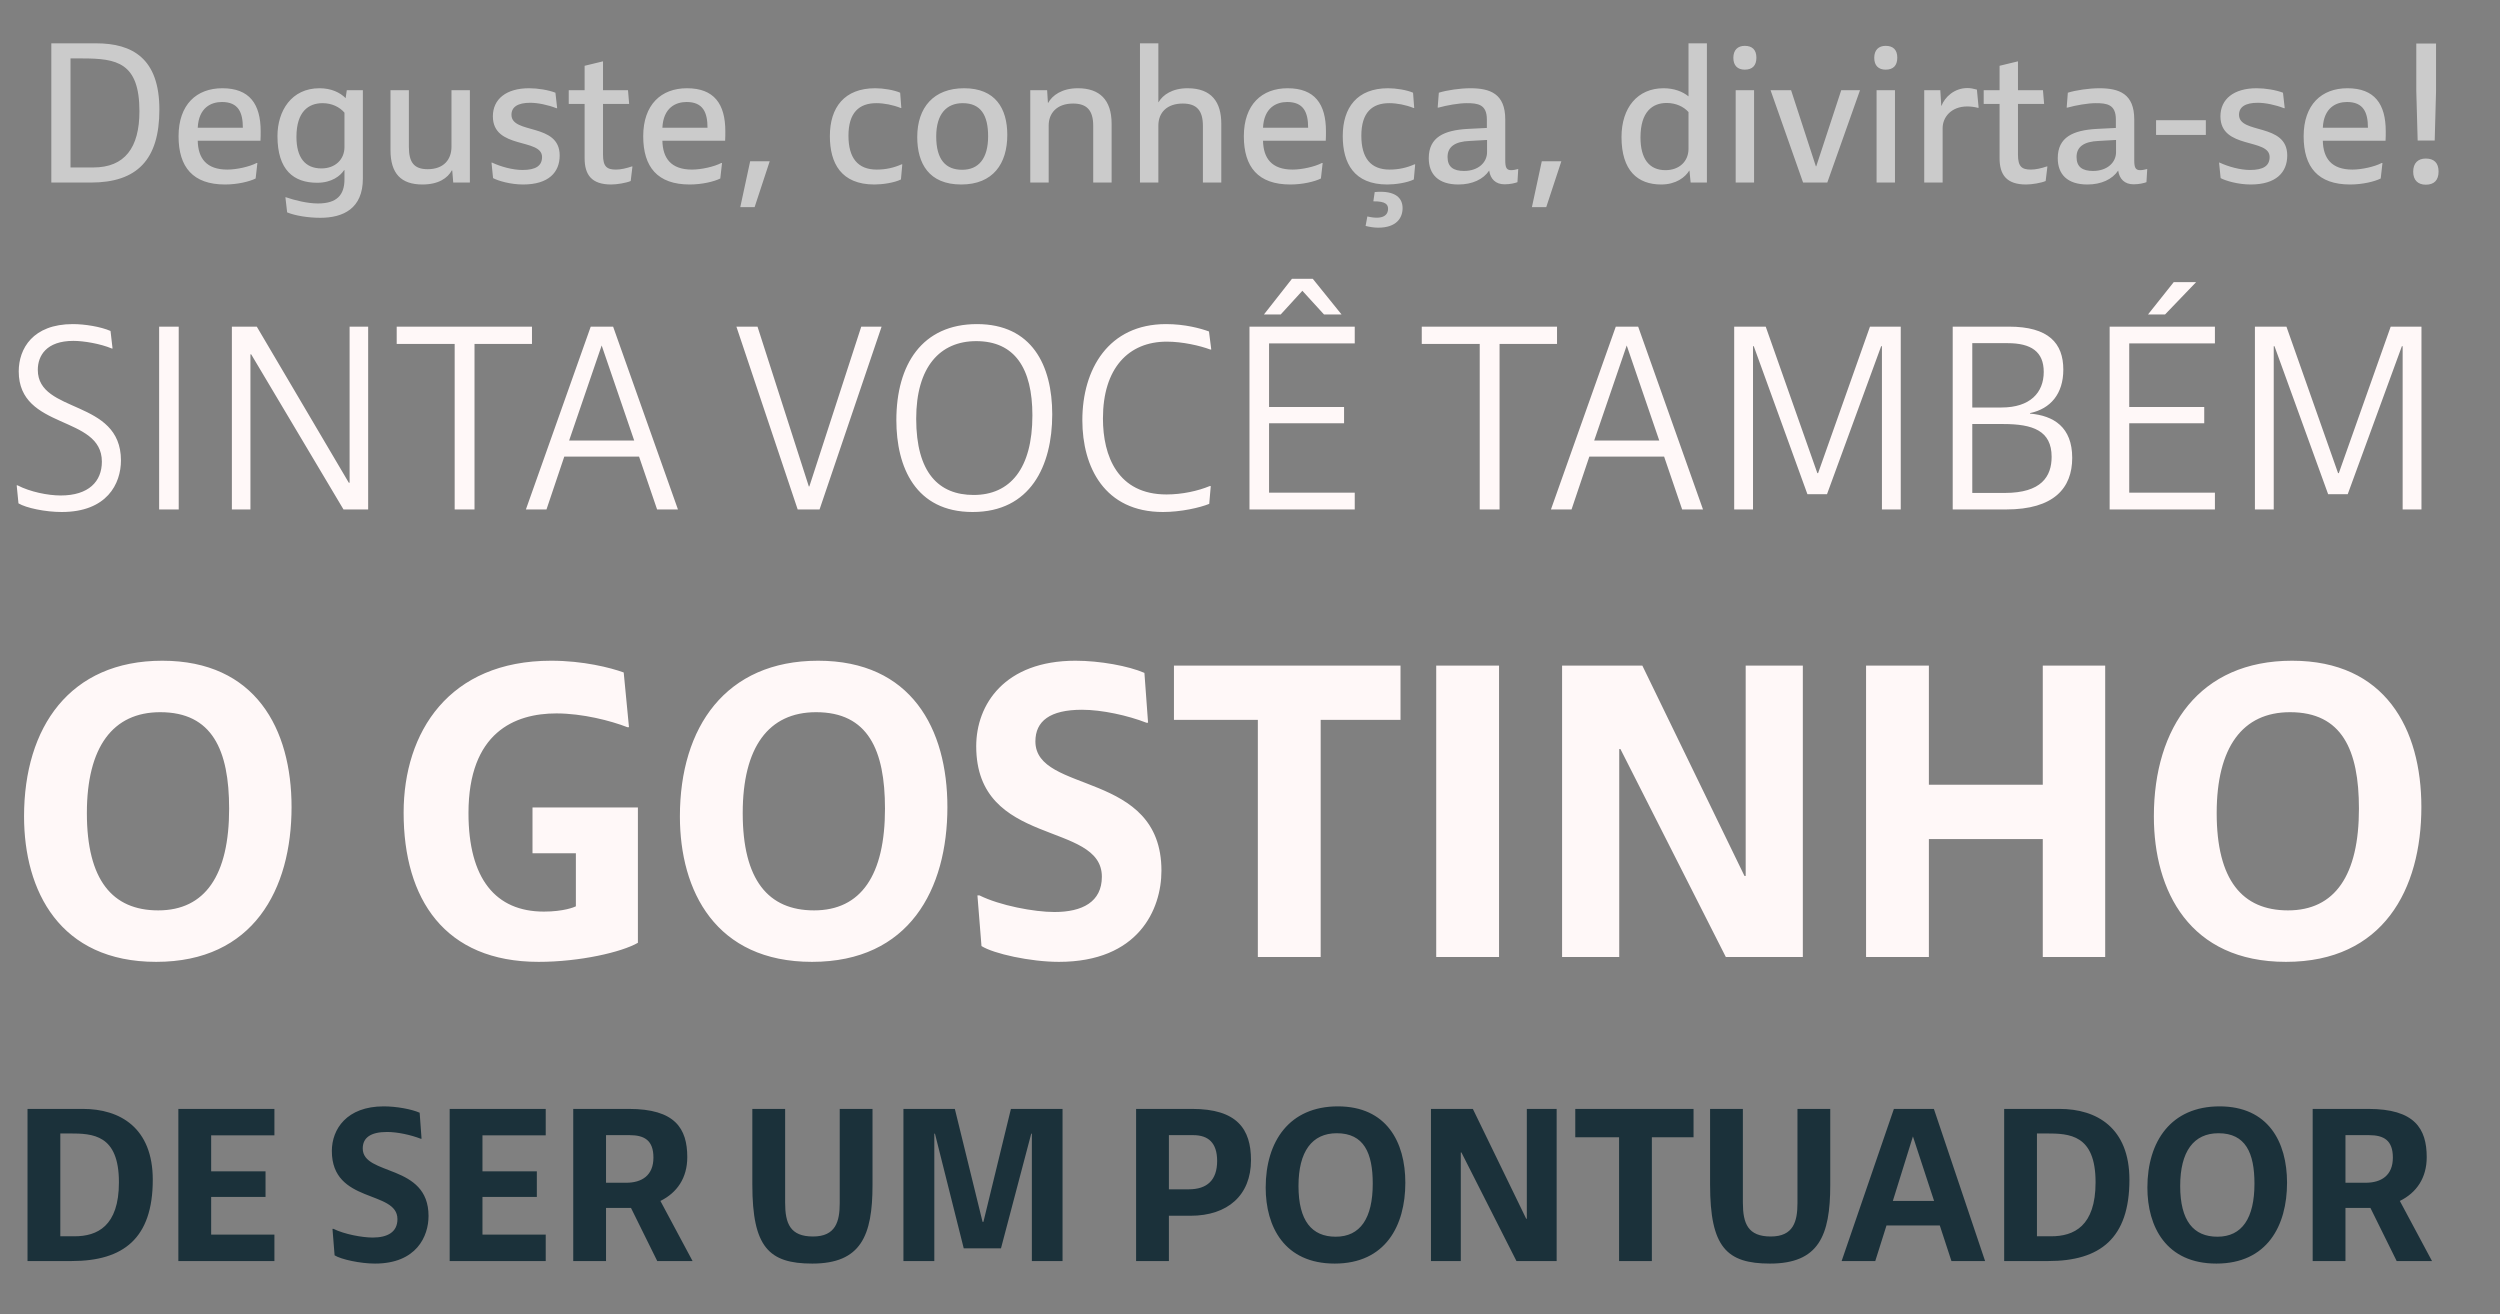 <svg width="291" height="153" viewBox="0 0 291 153" fill="none" xmlns="http://www.w3.org/2000/svg">
<rect x="0" y="0" width="291" height="153" fill="#808080" stroke="none"/>
<path opacity="0.59" d="M5.974 21.25H10.572C15.96 21.25 18.552 18.59 18.552 12.752C18.552 6.801 15.419 5.043 11.181 5.043H5.974V21.25ZM8.206 19.492V6.801H9.581C13.593 6.801 16.23 7.274 16.23 12.955C16.23 17.193 14.517 19.492 10.865 19.492H8.206ZM30.319 16.381C30.342 16.088 30.342 15.592 30.342 15.277C30.342 12.098 29.034 10.272 25.879 10.272C22.881 10.272 20.784 12.166 20.784 15.863C20.784 19.447 22.452 21.475 26.194 21.475C27.637 21.475 29.034 21.137 29.756 20.777L29.959 18.973H29.868C29.057 19.402 27.547 19.74 26.465 19.74C24.008 19.74 23.061 18.41 23.016 16.381H30.319ZM25.834 11.873C27.75 11.873 28.268 13.09 28.268 14.871H23.016C23.129 12.527 24.571 11.873 25.834 11.873ZM42.238 10.498H40.367L40.232 11.422C39.578 10.768 38.563 10.272 37.188 10.272C33.92 10.272 32.297 12.91 32.297 15.84C32.297 19.807 34.191 21.273 36.918 21.273C38.631 21.273 39.623 20.461 40.051 19.807H40.096V20.867C40.096 22.693 39.217 23.684 37.008 23.684C35.768 23.684 34.258 23.301 33.289 22.963H33.221L33.424 24.721C34.348 25.105 35.881 25.352 37.279 25.352C39.938 25.352 42.238 24.293 42.238 20.777V10.498ZM40.096 17.125C40.096 18.545 39.037 19.605 37.414 19.605C35.498 19.605 34.506 18.32 34.506 15.93C34.506 13 35.904 12.008 37.549 12.008C38.631 12.008 39.533 12.459 40.096 13.113V17.125ZM49.172 21.475C51.043 21.475 52.102 20.732 52.598 19.83C52.621 19.83 52.621 19.852 52.643 19.852L52.756 21.25H54.694V10.498H52.553V17.08C52.553 18.545 51.674 19.695 49.78 19.695C48.18 19.695 47.594 18.883 47.594 17.102V10.498H45.453V17.463C45.453 20.213 46.692 21.475 49.172 21.475ZM57.392 20.732C57.978 21.047 59.421 21.475 60.886 21.475C63.862 21.475 65.147 20.055 65.147 18.094C65.147 14.262 59.534 15.66 59.534 13.361C59.534 12.459 60.255 11.963 61.72 11.963C62.599 11.963 63.794 12.211 64.763 12.594H64.853L64.651 10.791C63.839 10.475 62.599 10.272 61.585 10.272C58.925 10.272 57.37 11.535 57.37 13.541C57.37 17.418 63.095 16.043 63.095 18.275C63.095 19.311 62.351 19.785 60.819 19.785C59.669 19.785 58.294 19.402 57.28 18.928H57.212L57.392 20.732ZM73.234 12.098L73.099 10.498H70.191V7.139L68.049 7.658V10.498H66.201V12.098H68.049V18.41C68.049 20.348 68.861 21.475 71.138 21.475C71.814 21.475 72.896 21.295 73.414 21.07L73.617 19.379H73.527C72.941 19.582 72.265 19.74 71.701 19.74C70.642 19.74 70.191 19.402 70.191 18.004V12.098H73.234ZM84.405 16.381C84.428 16.088 84.428 15.592 84.428 15.277C84.428 12.098 83.12 10.272 79.964 10.272C76.966 10.272 74.87 12.166 74.87 15.863C74.87 19.447 76.538 21.475 80.28 21.475C81.723 21.475 83.12 21.137 83.841 20.777L84.044 18.973H83.954C83.143 19.402 81.632 19.74 80.55 19.74C78.094 19.74 77.147 18.41 77.102 16.381H84.405ZM79.919 11.873C81.835 11.873 82.354 13.09 82.354 14.871H77.102C77.214 12.527 78.657 11.873 79.919 11.873ZM86.168 24.113H87.836L89.594 18.77H87.318L86.168 24.113ZM102.052 19.74C99.843 19.74 98.761 18.387 98.761 15.795C98.761 13.113 100.001 12.008 102.007 12.008C102.908 12.008 103.945 12.211 104.847 12.572H104.915L104.779 10.791C104.058 10.475 102.818 10.272 101.872 10.272C98.287 10.272 96.597 12.504 96.597 15.84C96.597 18.996 97.904 21.475 101.781 21.475C102.728 21.475 104.103 21.273 104.87 20.889L105.027 19.131H104.937C104.081 19.514 103.134 19.74 102.052 19.74ZM111.884 21.475C115.603 21.475 117.249 19.041 117.249 15.705C117.249 12.639 115.874 10.272 112.222 10.272C108.683 10.272 106.767 12.504 106.767 15.953C106.767 19.018 108.119 21.475 111.884 21.475ZM111.996 19.762C110.103 19.762 108.976 18.613 108.976 15.885C108.976 13.248 110.193 12.008 112.064 12.008C114.16 12.008 115.017 13.406 115.017 15.863C115.017 18.455 113.912 19.762 111.996 19.762ZM125.47 10.272C123.621 10.272 122.494 11.084 121.998 11.986L121.976 11.963L121.886 10.498H119.924V21.25H122.066V14.6C122.066 13.203 122.99 12.053 124.906 12.053C126.529 12.053 127.25 12.865 127.25 14.645V21.25H129.392V14.398C129.392 11.602 127.972 10.272 125.47 10.272ZM138.237 10.272C136.456 10.272 135.352 11.039 134.856 11.895H134.833V5.043H132.692V21.25H134.833V14.623C134.833 13.068 135.87 12.053 137.674 12.053C139.297 12.053 140.018 12.865 140.018 14.645V21.25H142.159V14.398C142.159 11.918 141.055 10.272 138.237 10.272ZM154.318 16.381C154.341 16.088 154.341 15.592 154.341 15.277C154.341 12.098 153.033 10.272 149.878 10.272C146.88 10.272 144.783 12.166 144.783 15.863C144.783 19.447 146.451 21.475 150.193 21.475C151.636 21.475 153.033 21.137 153.755 20.777L153.958 18.973H153.867C153.056 19.402 151.546 19.74 150.464 19.74C148.007 19.74 147.06 18.41 147.015 16.381H154.318ZM149.833 11.873C151.749 11.873 152.267 13.09 152.267 14.871H147.015C147.128 12.527 148.57 11.873 149.833 11.873ZM161.751 19.74C159.542 19.74 158.46 18.387 158.46 15.795C158.46 13.113 159.7 12.008 161.706 12.008C162.608 12.008 163.645 12.211 164.546 12.572H164.614L164.479 10.791C163.757 10.475 162.517 10.272 161.571 10.272C157.987 10.272 156.296 12.504 156.296 15.84C156.296 18.996 157.603 21.475 161.481 21.475C162.427 21.475 163.802 21.273 164.569 20.889L164.727 19.131H164.636C163.78 19.514 162.833 19.74 161.751 19.74ZM159.858 23.436C161.345 23.414 161.571 23.842 161.571 24.316C161.571 24.879 161.188 25.668 159.159 25.195L158.956 26.299C159.384 26.412 159.948 26.502 160.421 26.502C162.563 26.502 163.261 25.352 163.261 24.225C163.261 23.121 162.517 22.129 160.015 22.355L159.858 23.436ZM167.345 12.527H167.435C168.405 12.256 169.802 12.008 170.726 12.008C172.011 12.008 173.071 12.143 173.071 13.902V14.893L170.817 15.006C168.112 15.164 166.308 15.953 166.308 18.41C166.308 20.281 167.413 21.475 169.757 21.475C171.38 21.475 172.665 20.867 173.341 19.852C173.476 20.822 174.085 21.453 175.122 21.453C175.776 21.453 176.339 21.318 176.632 21.205L176.722 19.672C176.474 19.74 176.136 19.807 175.911 19.807C175.37 19.807 175.212 19.537 175.212 18.658V13.902C175.212 10.904 173.454 10.272 171.132 10.272C169.983 10.272 168.405 10.498 167.48 10.791L167.345 12.527ZM170.411 19.898C169.194 19.898 168.495 19.447 168.495 18.275C168.495 17.102 169.329 16.471 171.087 16.404L173.093 16.291V17.711C173.093 18.906 172.079 19.898 170.411 19.898ZM178.314 24.113H179.982L181.741 18.77H179.464L178.314 24.113ZM198.684 5.043H196.542V11.219C195.866 10.656 194.852 10.272 193.635 10.272C190.614 10.272 188.743 12.527 188.743 15.953C188.743 19.875 190.637 21.475 193.364 21.475C195.077 21.475 196.159 20.641 196.633 19.852L196.655 19.875L196.79 21.25H198.684V5.043ZM196.542 17.328C196.542 18.77 195.483 19.807 193.86 19.807C191.944 19.807 190.952 18.455 190.952 15.998C190.952 13 192.35 11.986 193.995 11.986C195.077 11.986 195.979 12.414 196.542 13.045V17.328ZM202.033 10.498V21.25H204.174V10.498H202.033ZM201.762 6.733C201.762 7.635 202.258 8.108 203.092 8.108C203.971 8.108 204.445 7.635 204.445 6.711C204.445 5.809 203.971 5.336 203.092 5.336C202.281 5.336 201.762 5.809 201.762 6.733ZM214.32 10.498L211.412 19.357H211.367L208.482 10.498H206.092L209.879 21.25H212.697L216.506 10.498H214.32ZM218.433 10.498V21.25H220.574V10.498H218.433ZM218.162 6.733C218.162 7.635 218.658 8.108 219.492 8.108C220.371 8.108 220.844 7.635 220.844 6.711C220.844 5.809 220.371 5.336 219.492 5.336C218.68 5.336 218.162 5.809 218.162 6.733ZM230.111 10.43C229.728 10.318 229.345 10.25 229.006 10.25C227.474 10.25 226.369 11.309 225.986 12.324L225.963 12.301L225.851 10.498H223.98V21.25H226.121V14.916C226.121 13.654 227.113 12.391 228.984 12.391C229.367 12.391 229.773 12.436 230.224 12.549H230.314L230.111 10.43ZM237.935 12.098L237.8 10.498H234.892V7.139L232.75 7.658V10.498H230.902V12.098H232.75V18.41C232.75 20.348 233.562 21.475 235.839 21.475C236.515 21.475 237.597 21.295 238.115 21.07L238.318 19.379H238.228C237.642 19.582 236.966 19.74 236.402 19.74C235.343 19.74 234.892 19.402 234.892 18.004V12.098H237.935ZM240.56 12.527H240.65C241.62 12.256 243.017 12.008 243.942 12.008C245.226 12.008 246.286 12.143 246.286 13.902V14.893L244.032 15.006C241.327 15.164 239.523 15.953 239.523 18.41C239.523 20.281 240.628 21.475 242.972 21.475C244.595 21.475 245.88 20.867 246.556 19.852C246.692 20.822 247.3 21.453 248.337 21.453C248.991 21.453 249.554 21.318 249.847 21.205L249.937 19.672C249.69 19.74 249.351 19.807 249.126 19.807C248.585 19.807 248.427 19.537 248.427 18.658V13.902C248.427 10.904 246.669 10.272 244.347 10.272C243.198 10.272 241.62 10.498 240.696 10.791L240.56 12.527ZM243.626 19.898C242.409 19.898 241.71 19.447 241.71 18.275C241.71 17.102 242.544 16.471 244.302 16.404L246.308 16.291V17.711C246.308 18.906 245.294 19.898 243.626 19.898ZM250.966 15.705H256.759V13.992H250.966V15.705ZM258.481 20.732C259.067 21.047 260.509 21.475 261.975 21.475C264.95 21.475 266.235 20.055 266.235 18.094C266.235 14.262 260.622 15.66 260.622 13.361C260.622 12.459 261.344 11.963 262.809 11.963C263.688 11.963 264.883 12.211 265.852 12.594H265.942L265.739 10.791C264.928 10.475 263.688 10.272 262.673 10.272C260.014 10.272 258.458 11.535 258.458 13.541C258.458 17.418 264.184 16.043 264.184 18.275C264.184 19.311 263.44 19.785 261.907 19.785C260.757 19.785 259.382 19.402 258.368 18.928H258.3L258.481 20.732ZM277.679 16.381C277.701 16.088 277.701 15.592 277.701 15.277C277.701 12.098 276.394 10.272 273.238 10.272C270.24 10.272 268.144 12.166 268.144 15.863C268.144 19.447 269.812 21.475 273.554 21.475C274.997 21.475 276.394 21.137 277.115 20.777L277.318 18.973H277.228C276.417 19.402 274.906 19.74 273.824 19.74C271.367 19.74 270.421 18.41 270.376 16.381H277.679ZM273.193 11.873C275.109 11.873 275.628 13.09 275.628 14.871H270.376C270.488 12.527 271.931 11.873 273.193 11.873ZM281.257 5.065V10.611L281.415 16.358H283.399L283.556 10.611V5.065H281.257ZM280.896 19.988C280.896 20.957 281.437 21.498 282.362 21.498C283.331 21.498 283.849 20.98 283.849 19.965C283.849 18.973 283.331 18.455 282.362 18.455C281.46 18.455 280.896 18.973 280.896 19.988Z" fill="white"/>
<path d="M2.15 58.591C3.038 59.124 5.258 59.597 7.182 59.597C12.45 59.597 14.078 56.312 14.078 53.589C14.078 46.397 4.4 48.202 4.4 43.052C4.4 41.424 5.376 39.678 8.543 39.678C9.727 39.678 11.681 40.004 13.013 40.566H13.101L12.865 38.524C11.71 38.021 9.846 37.725 8.484 37.725C3.808 37.725 2.18 40.596 2.18 43.23C2.18 50.097 11.858 48.261 11.858 53.737C11.858 56.046 10.319 57.674 7.064 57.674C5.584 57.674 3.512 57.259 2.032 56.49H1.943L2.15 58.591ZM20.803 38.021H18.524V59.301H20.803V38.021ZM40.693 56.194H40.605L29.89 38.021H26.99V59.301H29.15V41.247H29.239L39.983 59.301H42.854V38.021H40.693V56.194ZM46.176 40.033H52.924V59.301H55.233V40.033H61.922V38.021H46.176V40.033ZM61.214 59.301H63.611L65.683 53.145H74.385L76.486 59.301H78.913L71.366 38.021H68.761L61.214 59.301ZM70.034 40.211L73.822 51.281H66.245L70.034 40.211ZM102.618 38.021H100.25L94.212 56.608L94.153 56.638L88.174 38.021H85.717L92.85 59.301H95.396L102.618 38.021ZM113.215 59.597C119.934 59.597 122.48 54.24 122.48 48.232C122.48 42.52 120.112 37.725 113.719 37.725C107.355 37.725 104.336 42.401 104.336 48.913C104.336 54.359 106.556 59.597 113.215 59.597ZM113.334 57.614C109.279 57.614 106.645 55.039 106.645 48.735C106.645 42.697 109.427 39.708 113.63 39.708C118.099 39.708 120.171 42.845 120.171 48.35C120.171 54.566 117.566 57.614 113.334 57.614ZM135.782 57.555C130.099 57.555 128.383 53.086 128.383 48.706C128.383 42.875 131.342 39.767 135.812 39.767C137.647 39.767 139.689 40.24 140.873 40.684H140.991L140.725 38.583C139.748 38.228 137.943 37.725 135.723 37.725C129.034 37.725 125.985 42.964 125.985 48.913C125.985 54.359 128.56 59.597 135.368 59.597C137.469 59.597 139.659 59.094 140.755 58.65L140.932 56.578H140.814C139.452 57.141 137.617 57.555 135.782 57.555ZM145.439 59.301H157.692V57.348H147.718V49.268H156.449V47.374H147.718V39.974H157.692V38.021H145.439V59.301ZM152.809 32.456H150.382L147.126 36.6H149.079L151.595 33.847L154.111 36.6H156.153L152.809 32.456ZM165.492 40.033H172.24V59.301H174.549V40.033H181.238V38.021H165.492V40.033ZM180.53 59.301H182.927L184.999 53.145H193.701L195.802 59.301H198.229L190.682 38.021H188.077L180.53 59.301ZM189.35 40.211L193.139 51.281H185.562L189.35 40.211ZM221.246 38.021H217.665L211.627 55.069H211.538L205.53 38.021H201.86V59.301H204.05V40.3H204.139L210.384 57.526H212.663L218.967 40.3H219.056V59.301H221.246V38.021ZM227.295 59.301H233.511C239.075 59.301 241.206 56.815 241.206 53.293C241.206 49.712 239.046 48.38 236.293 48.143V48.084C238.69 47.581 240.17 45.834 240.17 43.023C240.17 39.944 238.454 38.021 233.836 38.021H227.295V59.301ZM229.574 57.378V49.357H233.185C236.619 49.357 238.809 50.126 238.809 53.175C238.809 55.454 237.625 57.378 233.363 57.378H229.574ZM229.574 47.433V39.944H233.688C236.441 39.944 237.891 40.951 237.891 43.289C237.891 45.716 236.293 47.433 232.978 47.433H229.574ZM245.563 59.301H257.816V57.348H247.842V49.268H256.573V47.374H247.842V39.974H257.816V38.021H245.563V59.301ZM250.032 36.6H252.015L255.626 32.841H253.021L250.032 36.6ZM281.858 38.021H278.277L272.239 55.069H272.15L266.142 38.021H262.472V59.301H264.662V40.3H264.751L270.996 57.526H273.275L279.579 40.3H279.668V59.301H281.858V38.021Z" fill="#FFF8F8"/>
<path d="M18.18 111.96C29.502 111.96 33.937 103.516 33.937 93.939C33.937 84.834 29.738 76.908 18.887 76.908C8.131 76.908 2.8 84.645 2.8 95.024C2.8 103.704 6.951 111.96 18.18 111.96ZM18.415 105.969C13.084 105.969 10.112 102.431 10.112 94.646C10.112 86.956 13.132 82.899 18.651 82.899C24.69 82.899 26.671 87.287 26.671 94.127C26.671 101.864 23.888 105.969 18.415 105.969ZM63.306 106.11C57.691 106.11 54.531 102.289 54.531 94.646C54.531 85.258 59.909 83.041 64.768 83.041C67.787 83.041 71.09 83.89 73.024 84.645H73.213L72.599 78.276C71.043 77.71 67.882 76.908 64.155 76.908C52.266 76.908 46.982 85.211 46.982 94.599C46.982 104.648 51.747 111.96 62.692 111.96C67.504 111.96 72.364 110.828 74.251 109.743V93.986H61.984V99.317H67.032V105.497C66.844 105.591 65.617 106.11 63.306 106.11ZM94.52 111.96C105.842 111.96 110.277 103.516 110.277 93.939C110.277 84.834 106.078 76.908 95.227 76.908C84.471 76.908 79.14 84.645 79.14 95.024C79.14 103.704 83.292 111.96 94.52 111.96ZM94.756 105.969C89.425 105.969 86.452 102.431 86.452 94.646C86.452 86.956 89.472 82.899 94.992 82.899C101.03 82.899 103.012 87.287 103.012 94.127C103.012 101.864 100.228 105.969 94.756 105.969ZM114.245 110.12C115.661 111.017 119.954 111.96 123.256 111.96C132.503 111.96 135.192 105.874 135.192 101.345C135.192 89.598 120.52 92.476 120.52 86.296C120.52 83.937 122.218 82.616 125.945 82.616C128.257 82.616 131.276 83.277 133.446 84.126H133.635L133.21 78.323C131.371 77.521 128.021 76.908 125.19 76.908C116.934 76.908 113.632 82.003 113.632 86.862C113.632 98.704 128.257 95.496 128.257 102.053C128.257 104.978 125.992 106.158 122.737 106.158C120.378 106.158 116.368 105.403 114.009 104.223H113.773L114.245 110.12ZM136.648 83.796H146.413V111.394H153.726V83.796H163.02V77.474H136.648V83.796ZM174.489 77.474H167.176V111.394H174.489V77.474ZM203.198 101.959H203.056L191.168 77.474H181.827V111.394H188.479V87.192H188.62L200.886 111.394H209.85V77.474H203.198V101.959ZM237.779 91.344H224.522V77.474H217.21V111.394H224.522V97.666H237.779V111.394H245.044V77.474H237.779V91.344ZM266.089 111.96C277.412 111.96 281.847 103.516 281.847 93.939C281.847 84.834 277.648 76.908 266.797 76.908C256.041 76.908 250.71 84.645 250.71 95.024C250.71 103.704 254.861 111.96 266.089 111.96ZM266.325 105.969C260.994 105.969 258.022 102.431 258.022 94.646C258.022 86.956 261.041 82.899 266.561 82.899C272.6 82.899 274.581 87.287 274.581 94.127C274.581 101.864 271.798 105.969 266.325 105.969Z" fill="#FFF8F8"/>
<path d="M3.203 146.785H8.35C14.36 146.785 17.783 144.15 17.783 137.327C17.783 131.269 13.966 129.077 9.656 129.077H3.203V146.785ZM7.02 143.904V131.934H8.079C10.813 131.934 13.843 132.057 13.843 137.623C13.843 142.746 11.306 143.904 8.671 143.904H7.02ZM20.761 146.785H31.942V143.706H24.578V139.322H30.908V136.342H24.578V132.155H31.942V129.077H20.761V146.785ZM38.947 146.12C39.686 146.588 41.927 147.081 43.651 147.081C48.478 147.081 49.882 143.904 49.882 141.539C49.882 135.406 42.223 136.909 42.223 133.682C42.223 132.451 43.109 131.761 45.055 131.761C46.262 131.761 47.838 132.106 48.971 132.549H49.069L48.848 129.52C47.887 129.101 46.139 128.781 44.661 128.781C40.351 128.781 38.627 131.441 38.627 133.978C38.627 140.16 46.262 138.485 46.262 141.909C46.262 143.436 45.08 144.051 43.38 144.051C42.149 144.051 40.055 143.657 38.824 143.041H38.701L38.947 146.12ZM52.341 146.785H63.523V143.706H56.159V139.322H62.489V136.342H56.159V132.155H63.523V129.077H52.341V146.785ZM70.542 146.785V140.603H73.448L76.502 146.785H80.615L76.872 139.79C78.817 138.83 79.999 137.106 79.999 134.692C79.999 131.343 78.571 129.077 73.202 129.077H66.724V146.785H70.542ZM70.542 137.672V132.131H73.276C75.024 132.131 76.059 132.746 76.059 134.741C76.059 136.81 74.729 137.672 72.882 137.672H70.542ZM94.542 147.081C100.207 147.081 101.561 143.854 101.561 137.943V129.077H97.744V140.037C97.744 142.179 97.276 143.928 94.64 143.928C91.98 143.928 91.389 142.426 91.389 139.987V129.077H87.572V137.894C87.572 145.16 89.493 147.081 94.542 147.081ZM123.681 129.077H117.671L114.469 142.229H114.371L111.144 129.077H105.16V146.785H108.755V131.958H108.829L112.179 145.307H116.514L120.036 131.958H120.11V146.785H123.681V129.077ZM136.06 146.785V141.514H138.572C142.907 141.514 145.616 139.125 145.616 135.037C145.616 131.416 143.99 129.077 138.769 129.077H132.242V146.785H136.06ZM136.06 138.436V132.131H138.892C140.641 132.131 141.675 133.017 141.675 135.135C141.675 137.401 140.468 138.436 138.375 138.436H136.06ZM155.355 147.081C161.266 147.081 163.581 142.672 163.581 137.672C163.581 132.919 161.389 128.781 155.725 128.781C150.109 128.781 147.326 132.82 147.326 138.239C147.326 142.771 149.493 147.081 155.355 147.081ZM155.478 143.953C152.695 143.953 151.144 142.106 151.144 138.042C151.144 134.027 152.72 131.909 155.602 131.909C158.754 131.909 159.788 134.2 159.788 137.771C159.788 141.81 158.335 143.953 155.478 143.953ZM177.722 141.859H177.648L171.441 129.077H166.564V146.785H170.037V134.15H170.111L176.515 146.785H181.194V129.077H177.722V141.859ZM183.362 132.377H188.46V146.785H192.277V132.377H197.129V129.077H183.362V132.377ZM206.023 147.081C211.688 147.081 213.042 143.854 213.042 137.943V129.077H209.225V140.037C209.225 142.179 208.757 143.928 206.122 143.928C203.462 143.928 202.871 142.426 202.871 139.987V129.077H199.053V137.894C199.053 145.16 200.974 147.081 206.023 147.081ZM214.365 146.785H218.281L219.587 142.647H225.793L227.148 146.785H231.064L225.104 129.077H220.449L214.365 146.785ZM222.665 132.278L225.128 139.79H220.326L222.665 132.278ZM233.285 146.785H238.432C244.442 146.785 247.865 144.15 247.865 137.327C247.865 131.269 244.048 129.077 239.738 129.077H233.285V146.785ZM237.102 143.904V131.934H238.161C240.895 131.934 243.925 132.057 243.925 137.623C243.925 142.746 241.388 143.904 238.753 143.904H237.102ZM257.985 147.081C263.896 147.081 266.212 142.672 266.212 137.672C266.212 132.919 264.02 128.781 258.355 128.781C252.739 128.781 249.956 132.82 249.956 138.239C249.956 142.771 252.124 147.081 257.985 147.081ZM258.109 143.953C255.325 143.953 253.774 142.106 253.774 138.042C253.774 134.027 255.35 131.909 258.232 131.909C261.384 131.909 262.419 134.2 262.419 137.771C262.419 141.81 260.966 143.953 258.109 143.953ZM273.012 146.785V140.603H275.918L278.972 146.785H283.086L279.342 139.79C281.288 138.83 282.47 137.106 282.47 134.692C282.47 131.343 281.041 129.077 275.672 129.077H269.195V146.785H273.012ZM273.012 137.672V132.131H275.746C277.495 132.131 278.529 132.746 278.529 134.741C278.529 136.81 277.199 137.672 275.352 137.672H273.012Z" fill="#1B313A"/>
</svg>
